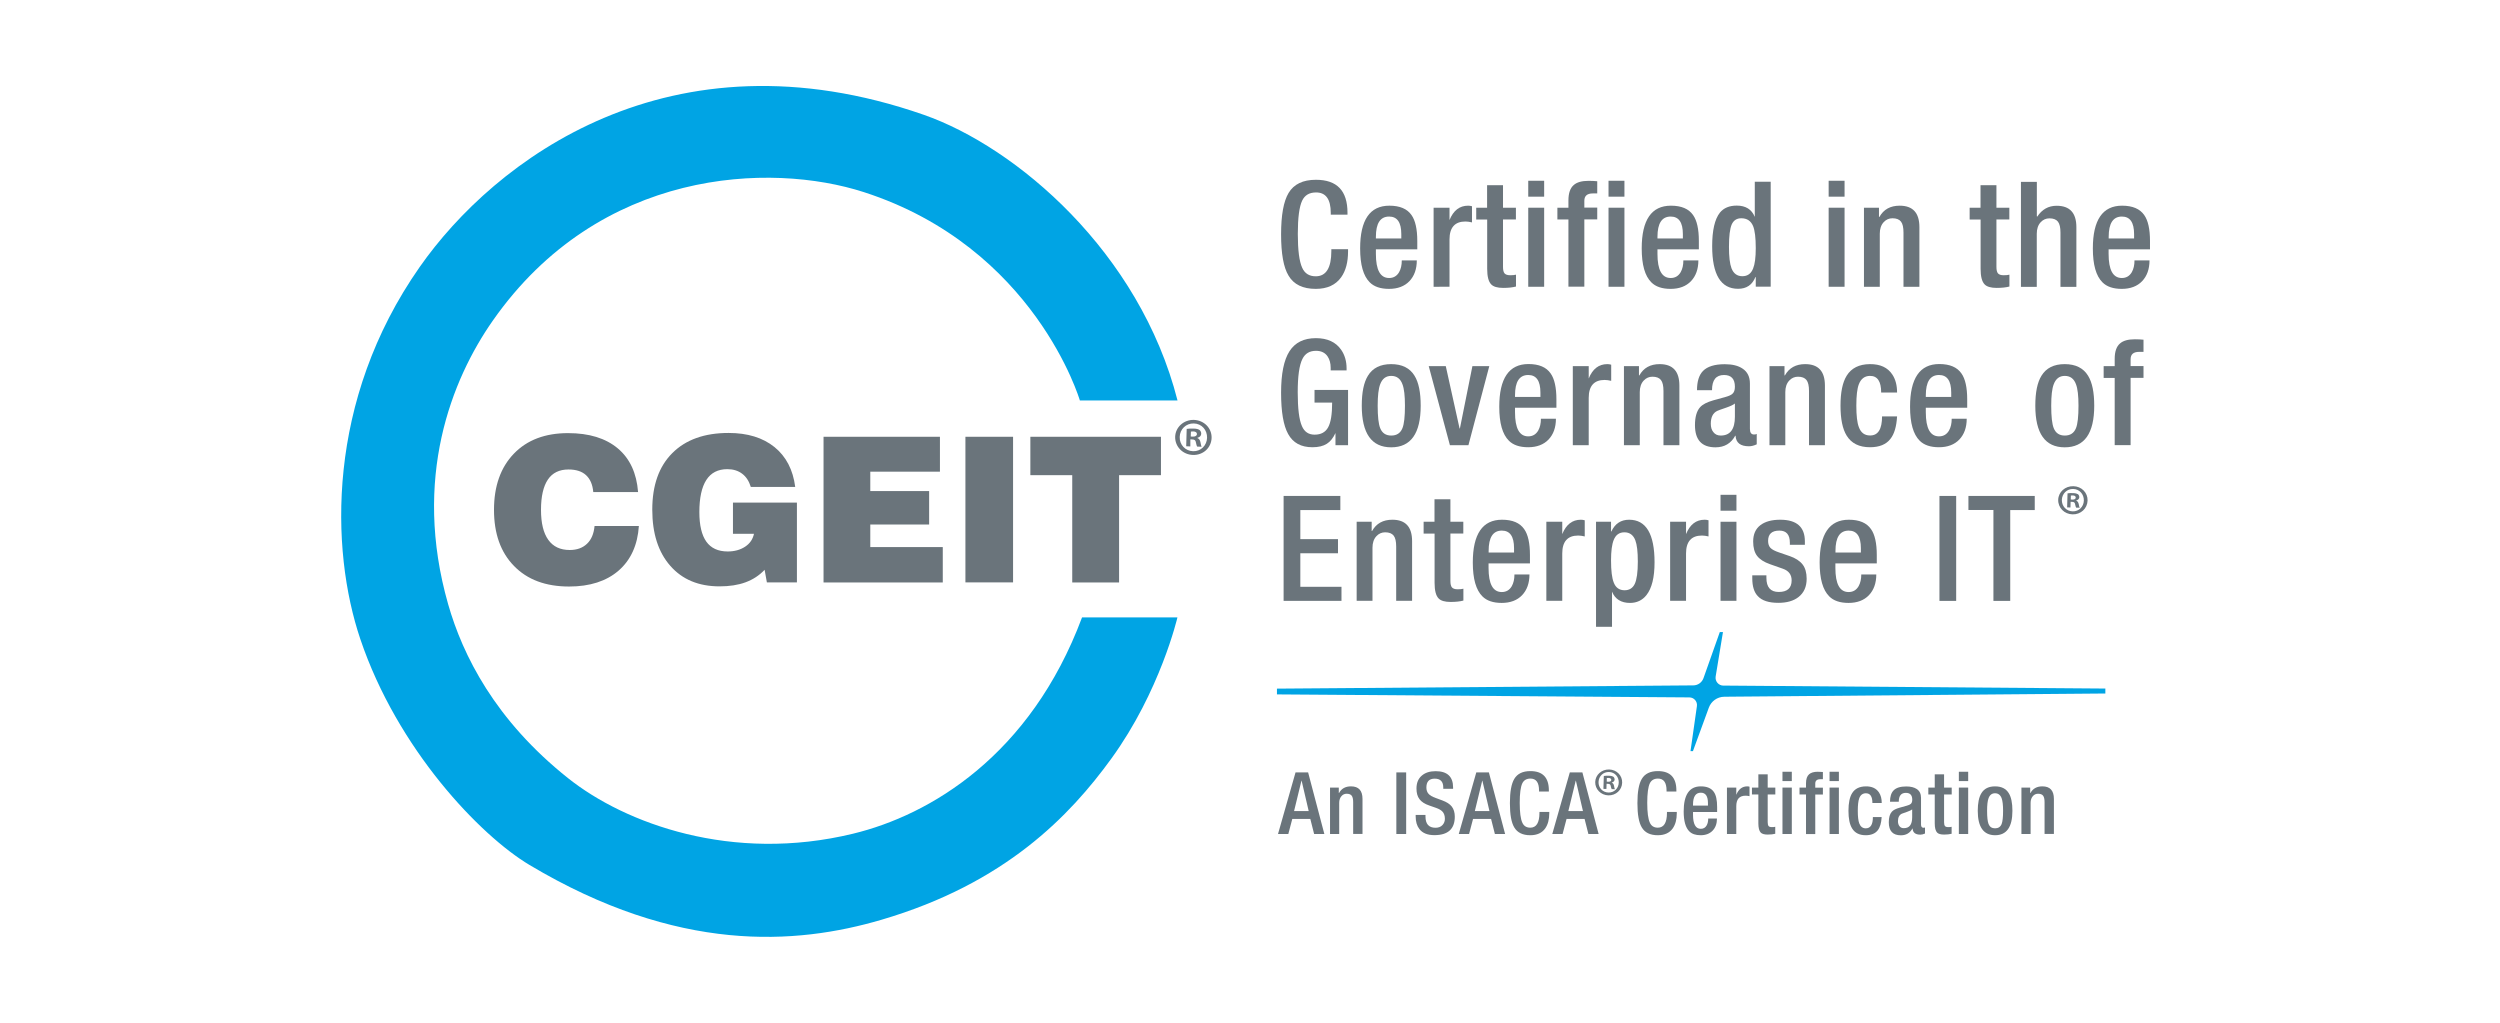 <?xml version="1.0" encoding="utf-8"?>
<!-- Generator: Adobe Illustrator 23.0.5, SVG Export Plug-In . SVG Version: 6.00 Build 0)  -->
<svg version="1.1" id="Layer_1" xmlns="http://www.w3.org/2000/svg" xmlns:xlink="http://www.w3.org/1999/xlink" x="0px" y="0px"
	 viewBox="0 0 308 126" style="enable-background:new 0 0 308 126;" xml:space="preserve">
<style type="text/css">
	.st0{fill:#FFFFFF;}
	.st1{fill:#07407D;}
	.st2{fill:#A50949;}
	.st3{fill:#A6094A;}
	.st4{fill:#1BA6E3;}
	.st5{fill:#1BA5DF;}
	.st6{fill:#1BA5E2;}
	.st7{fill:#166BA1;}
	.st8{fill:#3BAC93;}
	.st9{fill:#1E2E5C;}
	.st10{fill:#6DB246;}
	.st11{fill:#186B9E;}
	.st12{fill:#3AAB90;}
	.st13{fill:#07407C;}
	.st14{fill:none;stroke:#07407C;stroke-miterlimit:10;}
	.st15{fill:#4C262D;}
	.st16{fill:#66215B;}
	.st17{fill:#997097;}
	.st18{fill:#4D2432;}
	.st19{fill:#5F2361;}
	.st20{fill:#9D74A0;}
	.st21{fill:#5E2260;}
	.st22{fill:#5D5E5F;}
	.st23{stroke:#000000;stroke-miterlimit:10;}
	.st24{fill:#606060;}
	.st25{fill:none;stroke:#676565;stroke-width:0.5;stroke-miterlimit:10;}
	.st26{fill:none;stroke:#1E1E1D;stroke-width:0.25;stroke-miterlimit:10;}
	.st27{fill:#F58020;}
	.st28{fill:#EF402A;}
	.st29{fill:#E73C1E;}
	.st30{fill:#4B3290;}
	.st31{fill:#F16222;}
	.st32{fill:#533693;}
	.st33{fill:#00BFE0;}
	.st34{fill:#1E70B8;}
	.st35{fill:#585758;}
	.st36{fill:#7E9AD0;}
	.st37{fill:#6C213E;}
	.st38{fill:#73243B;}
	.st39{fill:#C51315;}
	.st40{fill:#975B67;}
	.st41{fill:none;stroke:#1E70B8;stroke-miterlimit:10;}
	.st42{fill:none;stroke:#66215B;stroke-miterlimit:10;}
	.st43{fill:#4D3D7E;}
	.st44{fill:#1E193D;}
	.st45{fill:#AA9EC2;}
	.st46{fill:none;stroke:#4D3D7E;stroke-miterlimit:10;}
	.st47{fill:#4674C1;}
	.st48{fill:none;stroke:#4674C1;stroke-miterlimit:10;}
	.st49{fill:#0D4E85;}
	.st50{fill:#172846;}
	.st51{fill:#AAB1CE;}
	.st52{fill:none;stroke:#0D4E85;stroke-miterlimit:10;}
	.st53{fill:#13ADC5;}
	.st54{fill:#136173;}
	.st55{fill:#A8D5E2;}
	.st56{fill:none;stroke:#13ADC5;stroke-miterlimit:10;}
	.st57{fill:#6A737B;}
	.st58{fill:#FCB034;}
	.st59{fill:#6A747B;}
	.st60{fill:#6A737C;}
	.st61{fill:#514080;}
	.st62{fill:#1A0B3C;}
	.st63{fill:#523B39;}
	.st64{fill:#2A221F;}
	.st65{fill:#B2A4A3;}
	.st66{fill:none;stroke:#523B39;stroke-miterlimit:10;}
	.st67{fill:#3BBFF0;}
	.st68{fill:#FF6700;}
	.st69{fill:#00A4E4;}
	.st70{fill:#6DB23F;}
	.st71{fill:#0B7054;}
	.st72{fill:#0B7054;stroke:#000000;stroke-miterlimit:10;}
	.st73{fill:#007B91;}
	.st74{fill:#008B78;}
	.st75{fill:#008A78;}
	.st76{fill:none;stroke:#316D78;stroke-width:2;stroke-miterlimit:10;}
	.st77{fill:#E21936;}
	.st78{fill:#636365;}
	.st79{fill:none;stroke:#0B7054;stroke-miterlimit:10;}
	.st80{fill:url(#SVGID_1_);}
	.st81{fill:#F1592A;}
	.st82{fill:#DEDFE1;}
	.st83{fill:#040707;}
	.st84{fill:none;stroke:#040707;stroke-width:2;stroke-miterlimit:10;}
	.st85{fill:none;stroke:#000000;stroke-miterlimit:10;}
	.st86{fill:url(#SVGID_2_);}
	.st87{fill:none;stroke:#040707;stroke-width:0.5;stroke-miterlimit:10;}
	.st88{fill:#FFFFFD;}
	.st89{fill:none;stroke:#020202;stroke-miterlimit:10;}
	.st90{fill:none;stroke:#C51315;stroke-miterlimit:10;}
</style>
<g>
	<rect x="-1.56" y="-1.58" class="st0" width="311.12" height="129.16"/>
	<path class="st0" d="M309.06-1.08v128.16H-1.06V-1.08H309.06 M310.06-2.08H-2.06v130.16h312.12V-2.08L310.06-2.08z"/>
</g>
<g>
	<g>
		<path class="st59" d="M73.25,64.8h5.46c-0.16,2.36-1,4.2-2.5,5.5c-1.5,1.3-3.54,1.96-6.1,1.96c-2.87,0-5.14-0.84-6.78-2.53
			c-1.65-1.68-2.47-3.99-2.47-6.92c0-2.92,0.82-5.23,2.45-6.92c1.63-1.69,3.86-2.53,6.67-2.53c2.6,0,4.64,0.63,6.13,1.88
			c1.49,1.25,2.32,3.05,2.5,5.38h-5.52c-0.08-0.92-0.38-1.61-0.89-2.08c-0.51-0.47-1.23-0.7-2.16-0.7c-1.13,0-1.98,0.41-2.54,1.24
			c-0.56,0.83-0.85,2.07-0.85,3.73c0,1.63,0.3,2.87,0.9,3.7c0.6,0.84,1.48,1.25,2.64,1.25c0.89,0,1.6-0.26,2.13-0.77
			C72.86,66.48,73.16,65.75,73.25,64.8z"/>
		<path class="st59" d="M94.48,71.75L94.2,70.2c-0.65,0.69-1.43,1.2-2.35,1.54c-0.92,0.34-1.99,0.5-3.2,0.5
			c-2.57,0-4.59-0.84-6.07-2.53c-1.48-1.68-2.22-3.99-2.22-6.92c0-3,0.82-5.32,2.47-6.97s3.96-2.48,6.93-2.48
			c2.34,0,4.22,0.58,5.66,1.74c1.43,1.16,2.28,2.8,2.55,4.91h-5.47c-0.22-0.71-0.57-1.26-1.07-1.63c-0.49-0.37-1.1-0.56-1.82-0.56
			c-1.15,0-2.02,0.44-2.59,1.33c-0.57,0.88-0.86,2.21-0.86,3.96c0,1.62,0.29,2.84,0.86,3.64s1.45,1.21,2.63,1.21
			c0.84,0,1.56-0.2,2.15-0.59c0.59-0.39,0.95-0.92,1.09-1.59h-2.59v-3.84h7.88v9.83H94.48z"/>
		<path class="st59" d="M101.46,71.75V53.81h14.34v4.3h-8.58v2.39h7.25v4.12h-7.25v2.78h8.93v4.36H101.46z"/>
		<path class="st59" d="M118.94,71.75V53.81h5.87v17.94H118.94z"/>
		<path class="st59" d="M132.1,71.75V58.54h-5.16v-4.73h16.09v4.73h-5.16v13.22H132.1z"/>
	</g>
	<path class="st69" d="M133.31,76.06h11.75c0,0-2.11,9.09-8.15,17.41c-5.08,7-13.03,15.36-28.33,19.85
		c-10.52,3.09-25.06,4.16-43.35-6.76c-6.08-3.63-16.26-14.25-20.84-27.83c-3.71-11-4.21-29.38,7.32-45.84
		C60.87,19.8,82.48,3.22,113.8,14.14c11.4,3.98,26.61,16.91,31.27,35.2h-12.03c0,0-5.52-18.85-26.61-25.67
		c-11.51-3.72-32.59-2.95-45.73,15.85c-5.06,7.24-9.92,19.4-5.49,34.92c1.79,6.27,5.78,14.29,14.8,21.45
		c7,5.56,20.17,10.45,35.09,6.82C114.53,100.43,126.94,93.13,133.31,76.06z"/>
	<g>
		<path class="st59" d="M164.02,30.7h2.06v0.27c0,1.33-0.28,2.39-0.85,3.19c-0.68,0.95-1.72,1.43-3.13,1.43
			c-1.59,0-2.71-0.54-3.35-1.63c-0.62-1.01-0.92-2.71-0.92-5.09s0.31-4.07,0.92-5.09c0.65-1.09,1.77-1.63,3.37-1.63
			c2.6,0,3.89,1.35,3.89,4.06v0.24h-2.06v-0.22c0-1.7-0.62-2.54-1.85-2.52c-0.8,0.01-1.35,0.34-1.67,1
			c-0.36,0.75-0.54,2.12-0.54,4.11c0,2,0.18,3.39,0.54,4.17c0.31,0.7,0.87,1.05,1.67,1.05c1.28,0,1.92-1.04,1.92-3.11V30.7z"/>
		<path class="st59" d="M174.6,30.72h-5.09v0.56c0,1.98,0.54,2.97,1.63,2.97c0.54,0,0.95-0.24,1.23-0.72
			c0.22-0.39,0.33-0.87,0.33-1.45h1.85c0,1.07-0.31,1.93-0.91,2.56s-1.45,0.95-2.51,0.95c-1.05,0-1.84-0.27-2.37-0.8
			c-0.8-0.79-1.19-2.18-1.19-4.18c0-3.51,1.2-5.27,3.6-5.27c1.29,0,2.2,0.39,2.73,1.16c0.47,0.66,0.71,1.73,0.71,3.19V30.72z
			 M169.51,29.38h3.13v-0.53c0-1.45-0.5-2.17-1.5-2.17c-1.09,0-1.63,0.83-1.63,2.5V29.38z"/>
		<path class="st59" d="M176.62,35.33v-9.74h1.96v1.52c0.48-1.18,1.24-1.77,2.29-1.77c0.15,0,0.31,0.02,0.48,0.07v1.99
			c-0.29-0.07-0.56-0.11-0.81-0.11c-1.3,0-1.96,0.74-1.96,2.21v5.83H176.62z"/>
		<path class="st59" d="M181.87,27.04v-1.45h1.34v-2.77h1.96v2.77h1.59v1.45h-1.59v5.83c0,0.39,0.06,0.66,0.19,0.81
			c0.13,0.15,0.36,0.23,0.7,0.23c0.29,0,0.53-0.02,0.71-0.07v1.46c-0.41,0.11-0.94,0.17-1.58,0.17c-0.71,0-1.21-0.15-1.48-0.44
			c-0.33-0.34-0.49-0.98-0.49-1.92v-6.06H181.87z"/>
		<path class="st59" d="M188.28,24.23v-1.96h1.96v1.96H188.28z M188.28,35.33v-9.74h1.96v9.74H188.28z"/>
		<path class="st59" d="M193.23,35.33v-8.29h-1.36v-1.45h1.36v-0.9c0-0.89,0.22-1.52,0.65-1.89c0.39-0.35,1-0.52,1.83-0.52
			c0.42,0,0.78,0.02,1.07,0.05v1.5h-0.54c-0.7,0-1.05,0.3-1.05,0.91v0.84h1.59v1.45h-1.59v8.29H193.23z"/>
		<path class="st59" d="M198.17,24.23v-1.96h1.96v1.96H198.17z M198.17,35.33v-9.74h1.96v9.74H198.17z"/>
		<path class="st59" d="M209.29,30.72h-5.09v0.56c0,1.98,0.54,2.97,1.63,2.97c0.54,0,0.95-0.24,1.23-0.72
			c0.22-0.39,0.33-0.87,0.33-1.45h1.85c0,1.07-0.31,1.93-0.91,2.56s-1.45,0.95-2.51,0.95c-1.05,0-1.84-0.27-2.37-0.8
			c-0.8-0.79-1.19-2.18-1.19-4.18c0-3.51,1.2-5.27,3.6-5.27c1.29,0,2.2,0.39,2.73,1.16c0.47,0.66,0.71,1.73,0.71,3.19V30.72z
			 M204.2,29.38h3.13v-0.53c0-1.45-0.5-2.17-1.5-2.17c-1.09,0-1.63,0.83-1.63,2.5V29.38z"/>
		<path class="st59" d="M216.31,35.33v-1.2h-0.04c-0.39,0.97-1.1,1.45-2.14,1.45c-2.12,0-3.19-1.75-3.19-5.25
			c0-1.96,0.32-3.33,0.95-4.13c0.47-0.58,1.17-0.87,2.08-0.87c1.09,0,1.84,0.46,2.22,1.39v-4.33h1.96v12.93H216.31z M216.31,30.57
			c0-1.28-0.11-2.18-0.33-2.72c-0.27-0.64-0.75-0.96-1.45-0.96c-0.57,0-0.96,0.26-1.19,0.78c-0.22,0.52-0.33,1.44-0.33,2.75
			c0,1.21,0.1,2.08,0.31,2.63c0.25,0.65,0.7,0.98,1.34,0.98c0.63,0,1.07-0.31,1.32-0.94C216.2,32.56,216.31,31.72,216.31,30.57z"/>
		<path class="st59" d="M225.29,24.23v-1.96h1.96v1.96H225.29z M225.29,35.33v-9.74h1.96v9.74H225.29z"/>
		<path class="st59" d="M229.64,35.33v-9.74h1.85v1.14h0.05c0.52-0.93,1.35-1.39,2.5-1.39c1.62,0,2.43,0.88,2.43,2.64v7.35h-1.96
			v-6.68c0-0.63-0.1-1.08-0.31-1.35c-0.21-0.27-0.56-0.41-1.05-0.41c-0.42,0-0.78,0.16-1.07,0.47c-0.33,0.35-0.49,0.83-0.49,1.43
			v6.54H229.64z"/>
		<path class="st59" d="M242.66,27.04v-1.45H244v-2.77h1.96v2.77h1.59v1.45h-1.59v5.83c0,0.39,0.06,0.66,0.19,0.81
			c0.13,0.15,0.36,0.23,0.7,0.23c0.29,0,0.53-0.02,0.71-0.07v1.46c-0.41,0.11-0.94,0.17-1.58,0.17c-0.71,0-1.21-0.15-1.48-0.44
			c-0.33-0.34-0.49-0.98-0.49-1.92v-6.06H242.66z"/>
		<path class="st59" d="M248.98,35.33V22.41h1.96v4.24l0.05,0.04c0.58-0.89,1.38-1.34,2.39-1.34c1.62,0,2.43,0.88,2.43,2.64v7.35
			h-1.96v-6.68c0-0.63-0.1-1.08-0.31-1.35c-0.21-0.27-0.56-0.41-1.05-0.41c-0.42,0-0.78,0.16-1.07,0.47
			c-0.33,0.35-0.49,0.83-0.49,1.43v6.54H248.98z"/>
		<path class="st59" d="M264.87,30.72h-5.09v0.56c0,1.98,0.54,2.97,1.63,2.97c0.54,0,0.95-0.24,1.23-0.72
			c0.22-0.39,0.33-0.87,0.33-1.45h1.85c0,1.07-0.31,1.93-0.91,2.56s-1.45,0.95-2.51,0.95c-1.05,0-1.84-0.27-2.37-0.8
			c-0.8-0.79-1.19-2.18-1.19-4.18c0-3.51,1.2-5.27,3.6-5.27c1.29,0,2.2,0.39,2.73,1.16c0.47,0.66,0.71,1.73,0.71,3.19V30.72z
			 M259.79,29.38h3.13v-0.53c0-1.45-0.5-2.17-1.5-2.17c-1.09,0-1.63,0.83-1.63,2.5V29.38z"/>
		<path class="st59" d="M164.53,54.85v-1.5c-0.29,0.62-0.64,1.06-1.06,1.32c-0.45,0.29-1.04,0.43-1.78,0.43
			c-1.4,0-2.39-0.54-2.99-1.63c-0.58-1.04-0.87-2.73-0.87-5.09c0-2.32,0.34-4.02,1.03-5.1c0.69-1.08,1.77-1.62,3.26-1.62
			c1.41,0,2.45,0.48,3.11,1.43c0.45,0.65,0.67,1.42,0.67,2.3v0.24h-1.96v-0.31c0-0.57-0.13-1.04-0.38-1.41
			c-0.31-0.46-0.79-0.69-1.43-0.69c-0.78,0-1.34,0.33-1.67,1c-0.39,0.77-0.58,2.14-0.58,4.11c0,1.99,0.17,3.38,0.52,4.17
			c0.3,0.7,0.82,1.05,1.56,1.05c0.78,0,1.34-0.3,1.67-0.91c0.33-0.6,0.49-1.62,0.49-3.04h-2.17v-1.56h4.13v6.81H164.53z"/>
		<path class="st59" d="M167.77,49.98c0-1.64,0.25-2.87,0.76-3.69c0.58-0.95,1.53-1.43,2.86-1.43c1.34,0,2.3,0.48,2.88,1.43
			c0.51,0.82,0.76,2.05,0.76,3.69c0,3.42-1.21,5.13-3.64,5.13C168.98,55.11,167.77,53.4,167.77,49.98z M169.73,49.98
			c0,1.33,0.1,2.25,0.31,2.77c0.24,0.6,0.69,0.91,1.36,0.91c0.68,0,1.13-0.3,1.38-0.91c0.21-0.52,0.31-1.44,0.31-2.77
			c0-1.22-0.1-2.1-0.31-2.64c-0.25-0.69-0.71-1.03-1.38-1.03c-0.65,0-1.1,0.34-1.36,1.03C169.83,47.88,169.73,48.76,169.73,49.98z"
			/>
		<path class="st59" d="M178.63,54.85l-2.61-9.74h2.1l1.7,7.68h0.04l1.54-7.68h2.08l-2.57,9.74H178.63z"/>
		<path class="st59" d="M191.74,50.23h-5.09v0.56c0,1.98,0.54,2.97,1.63,2.97c0.54,0,0.95-0.24,1.23-0.72
			c0.22-0.39,0.33-0.87,0.33-1.45h1.85c0,1.07-0.31,1.93-0.91,2.56s-1.45,0.95-2.51,0.95c-1.05,0-1.84-0.27-2.37-0.8
			c-0.8-0.79-1.19-2.18-1.19-4.18c0-3.51,1.2-5.27,3.6-5.27c1.29,0,2.2,0.39,2.73,1.16c0.47,0.66,0.71,1.73,0.71,3.19V50.23z
			 M186.65,48.9h3.13v-0.53c0-1.45-0.5-2.17-1.5-2.17c-1.09,0-1.63,0.83-1.63,2.5V48.9z"/>
		<path class="st59" d="M193.77,54.85v-9.74h1.96v1.52c0.48-1.18,1.24-1.77,2.29-1.77c0.15,0,0.31,0.02,0.48,0.07v1.99
			c-0.29-0.07-0.56-0.11-0.81-0.11c-1.3,0-1.96,0.74-1.96,2.21v5.83H193.77z"/>
		<path class="st59" d="M200.07,54.85v-9.74h1.85v1.14h0.05c0.52-0.93,1.35-1.39,2.5-1.39c1.62,0,2.43,0.88,2.43,2.64v7.35h-1.96
			v-6.68c0-0.63-0.1-1.08-0.31-1.35c-0.21-0.27-0.56-0.41-1.05-0.41c-0.42,0-0.78,0.16-1.07,0.47c-0.33,0.35-0.49,0.83-0.49,1.43
			v6.54H200.07z"/>
		<path class="st59" d="M215.59,47.25v5.59c0,0.46,0.17,0.69,0.51,0.69c0.14,0,0.25-0.02,0.33-0.07v1.28
			c-0.34,0.16-0.66,0.24-0.96,0.24c-1.05,0-1.6-0.43-1.65-1.3h-0.04c-0.52,0.95-1.33,1.43-2.43,1.43c-1.69,0-2.53-0.91-2.53-2.73
			c0-1,0.21-1.74,0.63-2.21c0.31-0.35,0.86-0.63,1.63-0.85l1.52-0.42c0.4-0.11,0.68-0.24,0.83-0.38c0.21-0.18,0.31-0.47,0.31-0.87
			c0-0.97-0.45-1.45-1.34-1.45c-0.99,0-1.48,0.62-1.48,1.87h-1.85c0-1.07,0.25-1.87,0.74-2.37c0.54-0.55,1.44-0.83,2.68-0.83
			c0.93,0,1.66,0.18,2.19,0.54C215.29,45.81,215.59,46.43,215.59,47.25z M213.74,51.34v-1.63c-0.19,0.16-0.55,0.33-1.07,0.51
			c-0.64,0.22-1.01,0.35-1.1,0.4c-0.53,0.25-0.8,0.78-0.8,1.58c0,0.43,0.1,0.78,0.31,1.03c0.22,0.29,0.52,0.43,0.91,0.43
			C213.16,53.66,213.74,52.88,213.74,51.34z"/>
		<path class="st59" d="M218,54.85v-9.74h1.85v1.14h0.05c0.52-0.93,1.35-1.39,2.5-1.39c1.62,0,2.43,0.88,2.43,2.64v7.35h-1.96v-6.68
			c0-0.63-0.1-1.08-0.31-1.35c-0.21-0.27-0.56-0.41-1.05-0.41c-0.42,0-0.78,0.16-1.07,0.47c-0.33,0.35-0.49,0.83-0.49,1.43v6.54H218
			z"/>
		<path class="st59" d="M231.87,51.3h1.85c-0.07,1.24-0.34,2.17-0.82,2.77c-0.53,0.69-1.37,1.03-2.52,1.03
			c-1.33,0-2.29-0.48-2.87-1.43c-0.51-0.82-0.76-2.05-0.76-3.69c0-1.64,0.25-2.87,0.76-3.69c0.58-0.94,1.53-1.42,2.86-1.43
			c1.28-0.01,2.2,0.42,2.77,1.29c0.39,0.59,0.58,1.33,0.58,2.21h-1.96c0-1.38-0.46-2.06-1.39-2.05c-0.65,0.01-1.1,0.36-1.36,1.03
			c-0.21,0.54-0.31,1.42-0.31,2.64c0,1.22,0.1,2.1,0.31,2.64c0.25,0.69,0.71,1.03,1.37,1.03C231.37,53.67,231.87,52.88,231.87,51.3z
			"/>
		<path class="st59" d="M242.35,50.23h-5.09v0.56c0,1.98,0.54,2.97,1.63,2.97c0.54,0,0.95-0.24,1.23-0.72
			c0.22-0.39,0.33-0.87,0.33-1.45h1.85c0,1.07-0.31,1.93-0.91,2.56s-1.45,0.95-2.51,0.95c-1.05,0-1.84-0.27-2.37-0.8
			c-0.8-0.79-1.19-2.18-1.19-4.18c0-3.51,1.2-5.27,3.6-5.27c1.29,0,2.2,0.39,2.73,1.16c0.47,0.66,0.71,1.73,0.71,3.19V50.23z
			 M237.26,48.9h3.13v-0.53c0-1.45-0.5-2.17-1.5-2.17c-1.09,0-1.63,0.83-1.63,2.5V48.9z"/>
		<path class="st59" d="M250.75,49.98c0-1.64,0.25-2.87,0.76-3.69c0.58-0.95,1.53-1.43,2.86-1.43c1.34,0,2.3,0.48,2.88,1.43
			c0.51,0.82,0.76,2.05,0.76,3.69c0,3.42-1.21,5.13-3.64,5.13C251.96,55.11,250.75,53.4,250.75,49.98z M252.71,49.98
			c0,1.33,0.1,2.25,0.31,2.77c0.24,0.6,0.69,0.91,1.36,0.91c0.68,0,1.13-0.3,1.38-0.91c0.21-0.52,0.31-1.44,0.31-2.77
			c0-1.22-0.1-2.1-0.31-2.64c-0.25-0.69-0.71-1.03-1.38-1.03c-0.65,0-1.1,0.34-1.36,1.03C252.81,47.88,252.71,48.76,252.71,49.98z"
			/>
		<path class="st59" d="M260.53,54.85v-8.29h-1.36v-1.45h1.36v-0.9c0-0.89,0.22-1.52,0.65-1.89c0.39-0.35,1-0.52,1.83-0.52
			c0.42,0,0.78,0.02,1.07,0.05v1.5h-0.54c-0.7,0-1.05,0.3-1.05,0.91v0.84h1.59v1.45h-1.59v8.29H260.53z"/>
		<path class="st59" d="M158.14,74.02V61.1h6.99v1.74h-4.93v3.58h4.64v1.74h-4.64v4.13h5.07v1.74H158.14z"/>
		<path class="st59" d="M167.14,74.02v-9.74h1.85v1.14h0.05c0.52-0.93,1.35-1.39,2.5-1.39c1.62,0,2.43,0.88,2.43,2.64v7.35h-1.96
			v-6.68c0-0.63-0.1-1.08-0.31-1.35c-0.21-0.27-0.56-0.41-1.05-0.41c-0.42,0-0.78,0.16-1.07,0.47c-0.33,0.35-0.49,0.83-0.49,1.43
			v6.54H167.14z"/>
		<path class="st59" d="M175.39,65.73v-1.45h1.34v-2.77h1.96v2.77h1.59v1.45h-1.59v5.83c0,0.39,0.06,0.66,0.19,0.81
			c0.13,0.15,0.36,0.23,0.7,0.23c0.29,0,0.53-0.02,0.71-0.07v1.46c-0.41,0.11-0.94,0.17-1.58,0.17c-0.71,0-1.21-0.15-1.48-0.44
			c-0.33-0.34-0.49-0.98-0.49-1.92v-6.06H175.39z"/>
		<path class="st59" d="M188.48,69.41h-5.09v0.56c0,1.98,0.54,2.97,1.63,2.97c0.54,0,0.95-0.24,1.23-0.72
			c0.22-0.39,0.33-0.87,0.33-1.45h1.85c0,1.07-0.31,1.93-0.91,2.56s-1.45,0.95-2.51,0.95c-1.05,0-1.84-0.27-2.37-0.8
			c-0.8-0.79-1.19-2.18-1.19-4.18c0-3.51,1.2-5.27,3.6-5.27c1.29,0,2.2,0.39,2.73,1.16c0.47,0.66,0.71,1.73,0.71,3.19V69.41z
			 M183.4,68.07h3.13v-0.53c0-1.45-0.5-2.17-1.5-2.17c-1.09,0-1.63,0.83-1.63,2.5V68.07z"/>
		<path class="st59" d="M190.51,74.02v-9.74h1.96v1.52c0.48-1.18,1.24-1.77,2.29-1.77c0.15,0,0.31,0.02,0.48,0.07v1.99
			c-0.29-0.07-0.56-0.11-0.81-0.11c-1.3,0-1.96,0.74-1.96,2.21v5.83H190.51z"/>
		<path class="st59" d="M196.63,77.21V64.28h1.85v1.2h0.04c0.45-0.97,1.18-1.45,2.19-1.45c2.09,0,3.13,1.75,3.13,5.25
			c0,1.85-0.33,3.19-1,4.04c-0.51,0.64-1.19,0.96-2.02,0.96c-1.09,0-1.84-0.46-2.22-1.39v4.33H196.63z M198.48,69.04
			c0,1.27,0.11,2.17,0.33,2.72c0.24,0.64,0.69,0.96,1.34,0.96c0.58,0,1-0.26,1.25-0.78c0.25-0.52,0.38-1.44,0.38-2.75
			c0-1.21-0.1-2.08-0.31-2.63c-0.25-0.65-0.7-0.98-1.34-0.98c-0.63,0-1.07,0.31-1.32,0.94C198.59,67.06,198.48,67.9,198.48,69.04z"
			/>
		<path class="st59" d="M205.76,74.02v-9.74h1.96v1.52c0.48-1.18,1.24-1.77,2.29-1.77c0.15,0,0.31,0.02,0.48,0.07v1.99
			c-0.29-0.07-0.56-0.11-0.81-0.11c-1.3,0-1.96,0.74-1.96,2.21v5.83H205.76z"/>
		<path class="st59" d="M211.97,62.92v-1.96h1.96v1.96H211.97z M211.97,74.02v-9.74h1.96v9.74H211.97z"/>
		<path class="st59" d="M222.36,67.12h-1.85v-0.25c0-1-0.43-1.5-1.29-1.5c-0.93,0-1.39,0.42-1.39,1.27c0,0.37,0.1,0.66,0.29,0.86
			c0.19,0.2,0.55,0.39,1.09,0.57l1.25,0.43c0.74,0.25,1.27,0.6,1.61,1.03s0.51,1.03,0.51,1.77c0,0.99-0.34,1.74-1.01,2.26
			c-0.6,0.47-1.43,0.71-2.48,0.71c-1.17,0-2.01-0.27-2.52-0.82c-0.46-0.47-0.69-1.21-0.69-2.21v-0.36h1.74v0.31
			c0,1.16,0.51,1.74,1.52,1.74c1.06,0,1.59-0.48,1.59-1.43c0-0.7-0.36-1.18-1.07-1.43l-1.59-0.56c-0.75-0.26-1.28-0.61-1.6-1.03
			c-0.32-0.42-0.48-1.01-0.48-1.77c0-0.89,0.3-1.56,0.89-2.01c0.59-0.45,1.41-0.67,2.44-0.67c2.03,0,3.04,0.89,3.04,2.66V67.12z"/>
		<path class="st59" d="M231.21,69.41h-5.09v0.56c0,1.98,0.54,2.97,1.63,2.97c0.54,0,0.95-0.24,1.23-0.72
			c0.22-0.39,0.33-0.87,0.33-1.45h1.85c0,1.07-0.31,1.93-0.91,2.56s-1.45,0.95-2.51,0.95c-1.05,0-1.84-0.27-2.37-0.8
			c-0.8-0.79-1.19-2.18-1.19-4.18c0-3.51,1.2-5.27,3.6-5.27c1.29,0,2.2,0.39,2.73,1.16c0.47,0.66,0.71,1.73,0.71,3.19V69.41z
			 M226.13,68.07h3.13v-0.53c0-1.45-0.5-2.17-1.5-2.17c-1.09,0-1.63,0.83-1.63,2.5V68.07z"/>
		<path class="st59" d="M238.94,74.02V61.1h2.06v12.93H238.94z"/>
		<path class="st59" d="M245.59,74.02V62.83h-3.08V61.1h8.17v1.74h-3.02v11.19H245.59z"/>
	</g>
	<g>
		<path class="st59" d="M157.45,102.75l2.16-7.59h1.55l2,7.59h-1.26l-0.47-1.86h-2.22l-0.49,1.86H157.45z M159.43,99.92h1.8
			l-0.87-3.74h-0.02L159.43,99.92z"/>
		<path class="st59" d="M163.86,102.75v-5.72h1.08v0.67h0.03c0.3-0.55,0.79-0.82,1.47-0.82c0.95,0,1.42,0.52,1.42,1.55v4.31h-1.15
			v-3.92c0-0.37-0.06-0.63-0.18-0.79c-0.12-0.16-0.33-0.24-0.62-0.24c-0.25,0-0.46,0.09-0.63,0.28c-0.19,0.21-0.29,0.49-0.29,0.84
			v3.84H163.86z"/>
		<path class="st59" d="M172.03,102.75v-7.59h1.21v7.59H172.03z"/>
		<path class="st59" d="M174.41,100.4h1.21v0.19c0,0.93,0.41,1.39,1.24,1.39c0.36,0,0.65-0.11,0.86-0.34
			c0.19-0.21,0.29-0.46,0.29-0.76c0-0.38-0.1-0.67-0.29-0.88c-0.16-0.18-0.43-0.34-0.8-0.47l-0.83-0.29
			c-0.56-0.19-0.96-0.45-1.21-0.78c-0.25-0.33-0.37-0.76-0.37-1.31c0-0.68,0.21-1.21,0.64-1.58c0.43-0.38,1-0.56,1.72-0.56
			c1.43,0,2.15,0.67,2.15,2v0.17h-1.21v-0.16c0-0.73-0.35-1.09-1.06-1.09c-0.68,0-1.02,0.37-1.02,1.09c0,0.32,0.09,0.58,0.26,0.77
			c0.17,0.2,0.47,0.37,0.88,0.52l0.82,0.3c0.54,0.2,0.93,0.45,1.17,0.76c0.24,0.31,0.37,0.73,0.37,1.24c0,1.52-0.84,2.28-2.51,2.28
			c-0.85,0-1.47-0.25-1.86-0.76c-0.3-0.39-0.45-0.91-0.45-1.55V100.4z"/>
		<path class="st59" d="M179.72,102.75l2.16-7.59h1.55l2,7.59h-1.26l-0.47-1.86h-2.22l-0.49,1.86H179.72z M181.7,99.92h1.8
			l-0.87-3.74h-0.02L181.7,99.92z"/>
		<path class="st59" d="M189.66,100.03h1.21v0.16c0,0.78-0.17,1.4-0.5,1.87c-0.4,0.56-1.01,0.84-1.84,0.84
			c-0.94,0-1.59-0.32-1.97-0.96c-0.36-0.59-0.54-1.59-0.54-2.99s0.18-2.39,0.54-2.99c0.38-0.64,1.04-0.96,1.98-0.96
			c1.52,0,2.28,0.79,2.28,2.38v0.14h-1.21V97.4c0-1-0.36-1.49-1.08-1.48c-0.47,0.01-0.79,0.2-0.98,0.58
			c-0.21,0.44-0.32,1.24-0.32,2.41c0,1.18,0.11,1.99,0.32,2.44c0.18,0.41,0.51,0.62,0.98,0.62c0.75,0,1.13-0.61,1.13-1.83V100.03z"
			/>
		<path class="st59" d="M191.24,102.75l2.16-7.59h1.55l2,7.59h-1.26l-0.47-1.86h-2.22l-0.49,1.86H191.24z M193.22,99.92h1.8
			l-0.87-3.74h-0.02L193.22,99.92z"/>
		<path class="st59" d="M205.37,100.03h1.21v0.16c0,0.78-0.17,1.4-0.5,1.87c-0.4,0.56-1.01,0.84-1.84,0.84
			c-0.94,0-1.59-0.32-1.97-0.96c-0.36-0.59-0.54-1.59-0.54-2.99s0.18-2.39,0.54-2.99c0.38-0.64,1.04-0.96,1.98-0.96
			c1.52,0,2.28,0.79,2.28,2.38v0.14h-1.21V97.4c0-1-0.36-1.49-1.08-1.48c-0.47,0.01-0.79,0.2-0.98,0.58
			c-0.21,0.44-0.32,1.24-0.32,2.41c0,1.18,0.11,1.99,0.32,2.44c0.18,0.41,0.51,0.62,0.98,0.62c0.75,0,1.13-0.61,1.13-1.83V100.03z"
			/>
		<path class="st59" d="M211.57,100.04h-2.99v0.33c0,1.16,0.32,1.74,0.96,1.74c0.32,0,0.56-0.14,0.72-0.42
			c0.13-0.23,0.19-0.51,0.19-0.85h1.08c0,0.63-0.18,1.13-0.54,1.5c-0.36,0.37-0.85,0.56-1.47,0.56c-0.62,0-1.08-0.16-1.39-0.47
			c-0.47-0.46-0.7-1.28-0.7-2.46c0-2.06,0.7-3.09,2.11-3.09c0.76,0,1.29,0.23,1.6,0.68c0.28,0.39,0.41,1.01,0.41,1.87V100.04z
			 M208.58,99.25h1.84v-0.31c0-0.85-0.29-1.28-0.88-1.28c-0.64,0-0.96,0.49-0.96,1.47V99.25z"/>
		<path class="st59" d="M212.76,102.75v-5.72h1.15v0.89c0.28-0.69,0.73-1.04,1.35-1.04c0.09,0,0.18,0.01,0.28,0.04v1.17
			c-0.17-0.04-0.33-0.06-0.48-0.06c-0.77,0-1.15,0.43-1.15,1.3v3.42H212.76z"/>
		<path class="st59" d="M215.84,97.88v-0.85h0.79V95.4h1.15v1.63h0.94v0.85h-0.94v3.42c0,0.23,0.04,0.38,0.11,0.47
			s0.21,0.13,0.41,0.13c0.17,0,0.31-0.01,0.41-0.04v0.86c-0.24,0.06-0.55,0.1-0.92,0.1c-0.42,0-0.71-0.08-0.87-0.25
			c-0.19-0.2-0.29-0.58-0.29-1.13v-3.56H215.84z"/>
		<path class="st59" d="M219.6,96.23v-1.15h1.15v1.15H219.6z M219.6,102.75v-5.72h1.15v5.72H219.6z"/>
		<path class="st59" d="M222.5,102.75v-4.87h-0.8v-0.85h0.8V96.5c0-0.52,0.13-0.89,0.38-1.11c0.23-0.2,0.58-0.31,1.07-0.31
			c0.25,0,0.46,0.01,0.63,0.03V96h-0.32c-0.41,0-0.62,0.18-0.62,0.54v0.5h0.94v0.85h-0.94v4.87H222.5z"/>
		<path class="st59" d="M225.4,96.23v-1.15h1.15v1.15H225.4z M225.4,102.75v-5.72h1.15v5.72H225.4z"/>
		<path class="st59" d="M230.74,100.66h1.08c-0.04,0.73-0.2,1.27-0.48,1.63c-0.31,0.4-0.81,0.61-1.48,0.61
			c-0.78,0-1.34-0.28-1.68-0.84c-0.3-0.48-0.45-1.2-0.45-2.17c0-0.96,0.15-1.69,0.45-2.17c0.34-0.55,0.9-0.83,1.68-0.84
			c0.75-0.01,1.29,0.24,1.63,0.75c0.23,0.35,0.34,0.78,0.34,1.3h-1.15c0-0.81-0.27-1.21-0.82-1.2c-0.38,0.01-0.65,0.21-0.8,0.61
			c-0.12,0.32-0.18,0.84-0.18,1.55c0,0.72,0.06,1.23,0.18,1.55c0.15,0.4,0.42,0.61,0.8,0.61
			C230.45,102.05,230.74,101.59,230.74,100.66z"/>
		<path class="st59" d="M236.67,98.29v3.28c0,0.27,0.1,0.41,0.3,0.41c0.08,0,0.15-0.01,0.19-0.04v0.75
			c-0.2,0.09-0.39,0.14-0.56,0.14c-0.62,0-0.94-0.25-0.97-0.76h-0.02c-0.3,0.56-0.78,0.84-1.42,0.84c-0.99,0-1.49-0.53-1.49-1.6
			c0-0.59,0.12-1.02,0.37-1.3c0.18-0.21,0.5-0.37,0.96-0.5l0.89-0.25c0.23-0.06,0.4-0.14,0.49-0.22c0.12-0.11,0.18-0.28,0.18-0.51
			c0-0.57-0.26-0.85-0.79-0.85c-0.58,0-0.87,0.37-0.87,1.09h-1.08c0-0.63,0.15-1.09,0.44-1.39c0.32-0.33,0.84-0.49,1.57-0.49
			c0.55,0,0.97,0.11,1.29,0.32C236.49,97.44,236.67,97.8,236.67,98.29z M235.58,100.68v-0.96c-0.11,0.09-0.32,0.19-0.63,0.3
			c-0.38,0.13-0.59,0.21-0.65,0.23c-0.31,0.15-0.47,0.46-0.47,0.92c0,0.25,0.06,0.46,0.18,0.61c0.13,0.17,0.3,0.25,0.53,0.25
			C235.24,102.04,235.58,101.59,235.58,100.68z"/>
		<path class="st59" d="M237.57,97.88v-0.85h0.79V95.4h1.15v1.63h0.94v0.85h-0.94v3.42c0,0.23,0.04,0.38,0.11,0.47
			s0.21,0.13,0.41,0.13c0.17,0,0.31-0.01,0.41-0.04v0.86c-0.24,0.06-0.55,0.1-0.92,0.1c-0.42,0-0.71-0.08-0.87-0.25
			c-0.19-0.2-0.29-0.58-0.29-1.13v-3.56H237.57z"/>
		<path class="st59" d="M241.33,96.23v-1.15h1.15v1.15H241.33z M241.33,102.75v-5.72h1.15v5.72H241.33z"/>
		<path class="st59" d="M243.66,99.89c0-0.96,0.15-1.69,0.45-2.17c0.34-0.56,0.9-0.84,1.68-0.84c0.79,0,1.35,0.28,1.69,0.84
			c0.3,0.48,0.45,1.2,0.45,2.17c0,2-0.71,3.01-2.14,3.01C244.37,102.89,243.66,101.89,243.66,99.89z M244.81,99.89
			c0,0.78,0.06,1.32,0.18,1.63c0.14,0.35,0.41,0.53,0.8,0.53c0.4,0,0.67-0.18,0.81-0.53c0.12-0.3,0.18-0.85,0.18-1.63
			c0-0.71-0.06-1.23-0.18-1.55c-0.15-0.4-0.42-0.61-0.81-0.61c-0.38,0-0.65,0.2-0.8,0.61C244.87,98.65,244.81,99.17,244.81,99.89z"
			/>
		<path class="st59" d="M249.04,102.75v-5.72h1.08v0.67h0.03c0.3-0.55,0.79-0.82,1.47-0.82c0.95,0,1.42,0.52,1.42,1.55v4.31h-1.15
			v-3.92c0-0.37-0.06-0.63-0.18-0.79c-0.12-0.16-0.33-0.24-0.62-0.24c-0.25,0-0.46,0.09-0.63,0.28c-0.19,0.21-0.29,0.49-0.29,0.84
			v3.84H249.04z"/>
	</g>
	<path class="st69" d="M157.32,84.84v0.71l50.81,0.37l0,0c0.57,0,1.01,0.51,0.93,1.07l-0.79,5.55h0.3l1.96-5.36
		c0.29-0.79,1.04-1.33,1.89-1.34l0.95-0.01l46.01-0.39v-0.61l-46.34-0.36h-0.71c-0.6,0-1.06-0.54-0.96-1.13l0.9-5.47h-0.39
		l-2.01,5.68c-0.19,0.53-0.69,0.89-1.26,0.89l0,0L157.32,84.84z"/>
	<g>
		<path class="st59" d="M257.19,61.67c-0.03,0.98-0.84,1.73-1.86,1.7c-1.01-0.03-1.79-0.82-1.76-1.8c0.03-0.96,0.86-1.7,1.87-1.67
			C256.46,59.92,257.22,60.71,257.19,61.67z M254.02,61.58c-0.02,0.77,0.54,1.4,1.33,1.42c0.77,0.02,1.36-0.57,1.38-1.33
			c0.02-0.77-0.53-1.41-1.31-1.43C254.64,60.22,254.05,60.82,254.02,61.58z M255.08,62.52l-0.41-0.01l0.05-1.73
			c0.16-0.03,0.39-0.04,0.68-0.03c0.33,0.01,0.48,0.07,0.61,0.14c0.09,0.08,0.17,0.22,0.16,0.38c-0.01,0.19-0.16,0.33-0.38,0.39
			l0,0.02c0.17,0.07,0.26,0.2,0.31,0.43c0.05,0.26,0.07,0.37,0.12,0.44l-0.44-0.01c-0.05-0.06-0.08-0.22-0.13-0.43
			c-0.03-0.19-0.13-0.28-0.36-0.28l-0.19-0.01L255.08,62.52z M255.12,61.54l0.19,0.01c0.23,0.01,0.41-0.06,0.42-0.24
			c0-0.16-0.11-0.27-0.37-0.27c-0.11,0-0.18,0.01-0.23,0.01L255.12,61.54z"/>
	</g>
	<g>
		<path class="st59" d="M149.27,53.95c-0.04,1.22-1.04,2.14-2.3,2.1c-1.25-0.04-2.22-1.02-2.19-2.24c0.04-1.19,1.06-2.11,2.31-2.08
			C148.36,51.78,149.3,52.76,149.27,53.95z M145.34,53.83c-0.03,0.95,0.67,1.73,1.65,1.76c0.96,0.03,1.69-0.71,1.72-1.65
			c0.03-0.95-0.65-1.75-1.63-1.77C146.11,52.14,145.36,52.89,145.34,53.83z M146.65,55l-0.51-0.02l0.06-2.14
			c0.2-0.03,0.48-0.05,0.84-0.04c0.41,0.01,0.6,0.08,0.75,0.18c0.12,0.1,0.21,0.27,0.2,0.48c-0.01,0.24-0.2,0.41-0.47,0.48l0,0.03
			c0.21,0.08,0.33,0.25,0.38,0.53c0.06,0.33,0.09,0.46,0.14,0.54l-0.55-0.02c-0.06-0.08-0.1-0.28-0.16-0.53
			c-0.03-0.24-0.16-0.34-0.44-0.35l-0.24-0.01L146.65,55z M146.7,53.78l0.24,0.01c0.28,0.01,0.51-0.08,0.52-0.3
			c0.01-0.2-0.14-0.33-0.46-0.34c-0.13,0-0.23,0.01-0.28,0.02L146.7,53.78z"/>
	</g>
	<g>
		<g>
			<path class="st59" d="M199.85,96.43c-0.03,0.9-0.77,1.58-1.7,1.56c-0.93-0.03-1.64-0.76-1.62-1.65c0.03-0.88,0.79-1.56,1.71-1.54
				C199.18,94.82,199.88,95.55,199.85,96.43z M196.94,96.34c-0.02,0.71,0.49,1.28,1.22,1.3c0.71,0.02,1.25-0.52,1.27-1.22
				c0.02-0.71-0.48-1.29-1.2-1.31C197.51,95.09,196.96,95.64,196.94,96.34z M197.91,97.2l-0.37-0.01l0.05-1.59
				c0.15-0.02,0.36-0.04,0.62-0.03c0.31,0.01,0.44,0.06,0.56,0.13c0.09,0.07,0.15,0.2,0.15,0.35c-0.01,0.17-0.15,0.31-0.35,0.36
				l0,0.02c0.16,0.06,0.24,0.18,0.28,0.4c0.04,0.24,0.07,0.34,0.11,0.4l-0.4-0.01c-0.05-0.06-0.07-0.21-0.12-0.39
				c-0.02-0.17-0.12-0.26-0.33-0.26l-0.18-0.01L197.91,97.2z M197.95,96.3l0.18,0.01c0.21,0.01,0.38-0.06,0.38-0.22
				c0-0.14-0.1-0.24-0.34-0.25c-0.1,0-0.17,0-0.21,0.01L197.95,96.3z"/>
		</g>
	</g>
</g>
</svg>

